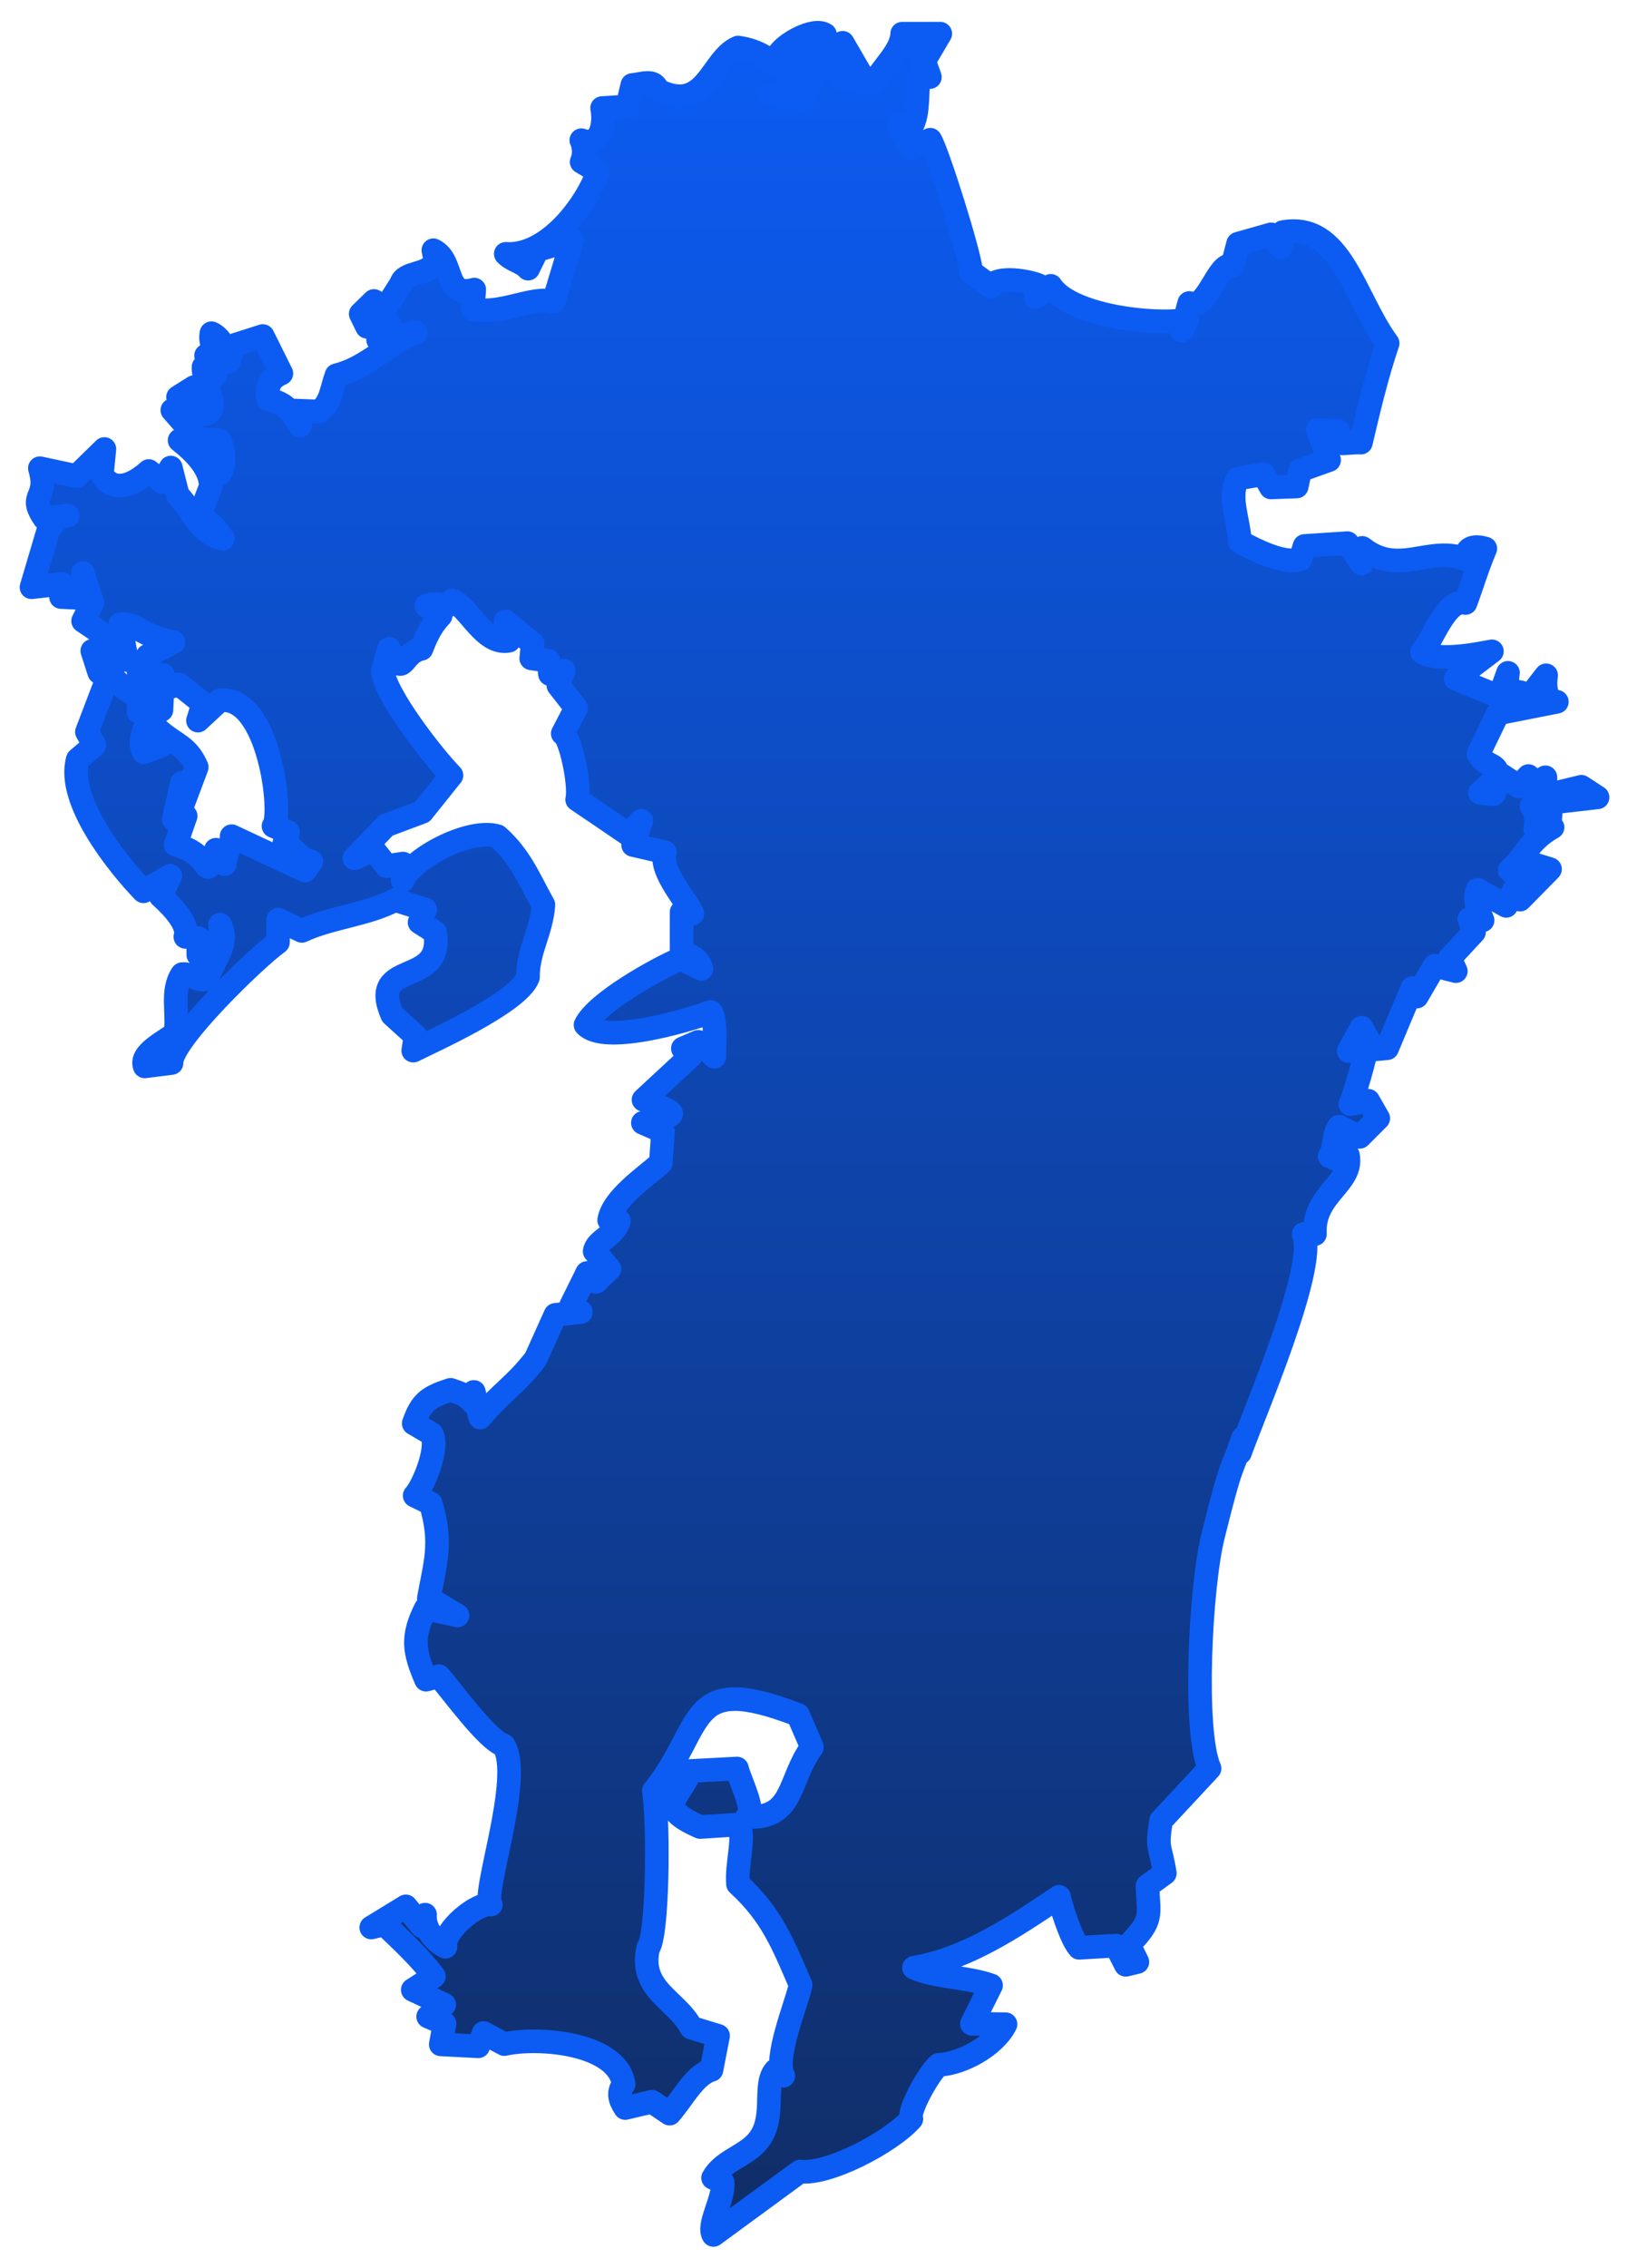 <svg width="52" height="72" viewBox="0 0 52 72" fill="none" xmlns="http://www.w3.org/2000/svg">
<path d="M50.232 24.98L49.081 25.259L49.091 24.679C48.87 24.807 48.873 25.037 48.641 25.11L48.551 24.64L48.252 24.971L47.672 24.591L47.453 25.212L47.013 25.172L47.573 24.663C47.594 24.197 47.221 24.398 46.964 23.933L47.584 22.651L49.454 22.282C49.078 22.258 49.068 21.747 49.113 21.441L48.513 22.212C48.42 21.701 47.749 22.313 47.902 21.363L47.632 22.122L46.242 21.552L47.391 20.68C47.139 20.721 45.699 21.046 45.172 20.703C45.5 20.343 45.942 18.976 46.552 19.145C46.764 18.58 46.899 18.094 47.182 17.416C46.809 17.306 46.552 17.387 46.552 17.756C45.421 17.297 44.433 18.314 43.272 17.395L43.252 17.895L42.802 17.245L41.441 17.334L41.301 17.765C40.744 17.91 39.872 17.462 39.382 17.195C39.372 16.575 38.991 15.758 39.321 15.195L40.132 15.056L40.372 15.476L41.19 15.446L41.3 14.937L42.22 14.607L41.859 13.657L42.509 13.687L42.359 14.036C42.575 14.128 42.972 14.031 43.229 14.054C43.468 13.034 43.739 11.9 44.079 10.898C42.996 9.422 42.611 7.036 40.75 7.37L40.689 7.85L40.379 7.44L39.328 7.738L39.147 8.43C38.689 8.275 38.322 9.933 37.777 9.62L37.538 10.492L37.708 10.152C36.578 10.337 33.973 10.009 33.378 9.075L32.898 9.434L33.008 9.064C32.684 8.918 31.666 8.742 31.478 9.094L30.848 8.634C30.821 8.098 29.773 4.786 29.548 4.436L28.968 4.718C28.824 4.478 28.518 4.18 28.578 3.896L28.958 4.016C29.209 3.574 29.101 2.895 29.208 2.356L29.538 2.447L29.357 1.938L29.868 1.069H28.658C28.64 1.621 28.039 2.125 27.757 2.638L26.717 2.468L27.417 2.479L26.767 1.359C26.274 1.922 25.756 2.363 25.538 3.139L24.488 3.038C25.846 2.706 25.903 1.978 26.208 1.099C25.86 0.859 24.901 1.398 24.717 1.748L25.137 1.849L24.787 2.139C24.296 1.79 24.035 1.6 23.447 1.509C22.578 1.873 22.434 3.642 20.886 2.859C20.788 2.501 20.421 2.668 20.086 2.699L19.926 3.38L19.126 3.431C19.221 3.904 19.108 4.686 18.466 4.452C18.563 4.672 18.571 4.923 18.476 5.141L18.997 5.45C18.613 6.537 17.383 8.154 16.066 8.06C16.287 8.29 16.569 8.303 16.777 8.53L17.066 7.94L18.177 7.62L17.587 9.577C16.927 9.386 15.903 10.013 15.016 9.814L15.065 9.195C14.083 9.472 14.444 8.273 13.766 7.945L13.837 8.314C13.57 8.761 12.855 8.606 12.738 9.014L12.248 9.785L11.878 9.556L11.458 9.966L11.659 10.376L12.369 10.296L12.009 10.786L13.209 10.554C12.301 10.9 11.691 11.665 10.688 11.915C10.522 12.372 10.52 12.768 10.148 13.065L9.388 13.036L9.538 13.506C9.227 13.039 9.072 12.802 8.518 12.677C8.458 12.26 8.582 12.012 8.938 11.857L8.347 10.669L7.437 10.959L7.257 11.492C7.257 11.187 7.01 10.7 6.717 10.579C6.649 10.918 6.854 11.051 6.856 11.39L6.546 11.29L6.845 11.919L6.465 11.65C6.442 12.213 7.064 13.052 6.486 13.152L6.165 12.29L5.655 12.61L5.865 12.881L5.474 13.023L6.275 13.934L6.945 13.975C7.135 14.133 7.217 15.123 6.804 15.123L6.354 14.102L5.705 13.982C6.167 14.347 6.69 14.856 6.695 15.444L6.326 16.396C6.688 16.564 6.842 16.782 7.076 17.096C6.355 16.968 6.131 16.229 5.645 15.714L5.425 14.845L5.156 15.306L4.726 14.955C4.235 15.402 3.605 15.671 3.237 15.067L3.316 14.256L2.437 15.116L1.266 14.866C1.562 15.868 0.87 15.662 1.408 16.455L2.148 16.375C1.855 16.375 1.747 16.584 1.548 16.795L1 18.645L1.979 18.536L1.939 18.956L2.58 18.988L2.63 18.196L2.93 19.137L2.64 19.716L3.721 20.445L2.931 20.665L3.151 21.346L3.301 20.896L4.031 20.956L3.82 19.817C4.307 19.764 4.564 20.237 5.509 20.386L4.688 20.823L4.779 21.343L4.398 21.314C4.743 22.138 4.632 22.129 5.129 22.543L5.178 21.43L5.188 21.88L5.688 21.73L6.458 22.34L6.288 22.88L6.978 22.239C8.556 22.036 8.992 25.899 8.688 26.229L9.148 26.419L9.029 26.778C9.415 26.953 9.469 27.274 9.889 27.351L9.689 27.64L7.358 26.549C7.358 26.882 7.156 27.099 7.138 27.439L6.858 26.979C6.439 28.138 6.844 27.162 5.579 26.82L5.898 25.907L5.518 26.017L5.778 24.857C5.652 25.34 5.852 25.157 5.779 25.614L6.25 24.355C5.963 23.687 5.573 23.649 5.059 23.198L5.12 23.678L4.57 23.886C4.346 23.529 4.643 22.856 5.019 22.627L4.719 22.288L4.399 22.599L4.419 21.959C4.099 22.133 3.885 21.742 3.459 21.41L2.761 23.239L3.001 23.66L2.471 24.11C2.096 25.416 3.762 27.476 4.559 28.299L5.409 27.808L5.108 28.457C5.527 28.834 6.005 29.365 5.888 29.745L6.298 29.785V30.314C6.689 30.078 7.053 30.058 6.989 29.357C7.294 29.955 6.8 30.468 6.568 31.087C6.223 31.166 6.115 30.902 5.788 30.929C5.431 31.445 5.665 32.178 5.578 32.799C5.248 33.068 4.434 33.44 4.598 33.858L5.449 33.751C5.412 33.041 8.126 30.424 8.829 29.919L8.838 29.198L9.588 29.556C10.475 29.134 11.702 29.039 12.548 28.575L13.508 28.877L13.328 29.286L13.817 29.596C14.124 31.39 11.673 30.419 12.457 32.218L13.197 32.889L13.127 33.358C13.625 33.105 16.464 31.848 16.772 31.028C16.757 30.222 17.206 29.566 17.262 28.73C16.798 27.889 16.518 27.177 15.802 26.549C14.932 26.279 13.085 27.241 12.792 27.959L12.802 27.419L12.282 27.498L11.872 26.977L11.262 27.25L12.262 26.209L13.412 25.778L14.341 24.618C13.769 24.038 12.207 22.035 12.16 21.29L12.359 20.599C12.838 21.621 12.73 20.735 13.389 20.599C13.547 20.187 13.71 19.847 13.997 19.55L13.547 19.23C13.888 19.075 14.351 19.39 14.368 19.067C14.89 19.27 15.385 20.503 16.166 20.343L16.054 19.729L16.922 20.433L16.875 20.903L17.423 20.982L17.469 21.402L17.908 21.291L17.736 21.761L18.298 22.479L17.876 23.291C18.122 23.39 18.442 24.934 18.333 25.386C18.875 25.75 19.414 26.117 19.953 26.486L20.373 26.059L20.112 26.829L21.122 27.061C20.931 27.662 21.857 28.641 21.992 29.009L21.651 28.959L21.65 30.23C21.986 30.375 22.172 30.412 22.281 30.759L21.621 30.439C20.82 30.782 18.945 31.838 18.6 32.541C19.178 33.158 21.645 32.471 22.581 32.13C22.758 32.38 22.691 33.252 22.691 33.549L22.181 33.078L21.691 33.289L21.941 33.528L20.441 34.919C21.825 35.469 21.396 35.361 20.421 35.651L21.061 35.931L20.991 36.922C20.505 37.361 19.463 38.053 19.35 38.74L19.661 38.761C19.508 39.271 18.948 39.362 18.89 39.73L19.36 40.289L18.931 40.699L18.651 40.417L18.142 41.446L18.453 41.657L17.642 41.748L17.012 43.147C16.358 43.992 15.928 44.195 15.252 45.006L15.052 44.194L15.012 44.524C14.821 44.287 14.601 44.228 14.312 44.127C13.624 44.353 13.383 44.499 13.142 45.194L13.712 45.528C13.95 45.971 13.445 47.193 13.172 47.486L13.682 47.736C14.063 48.998 13.82 49.639 13.622 50.748L14.533 51.291L13.522 51.071C13.067 51.98 13.148 52.431 13.533 53.33L13.942 53.221C14.383 53.719 15.474 55.248 15.994 55.41C16.643 56.405 15.279 60.198 15.592 60.471C15.178 60.392 14.07 61.283 14.151 61.81C13.78 61.624 13.474 61.236 13.502 60.791L13.401 61.16L12.892 60.528L11.793 61.199L12.213 61.099C12.738 61.594 13.376 62.197 13.783 62.748L13.112 63.178L14.111 63.649L13.601 64.028L14.122 64.251L14.001 64.909L15.191 64.971L15.361 64.55L16.021 64.9C17.091 64.66 19.605 64.858 19.811 66.17C19.623 66.437 19.677 66.649 19.86 66.93L20.711 66.73L21.271 67.109C21.698 66.623 22.06 65.881 22.6 65.719L22.81 64.638L21.96 64.379C21.505 63.494 20.289 63.181 20.59 61.85C20.896 61.477 20.931 57.92 20.77 56.858C22.435 54.802 21.74 53.052 25.35 54.449L25.791 55.471C25.01 56.545 25.25 57.748 23.73 57.691C24.032 57.542 23.481 56.488 23.411 56.151L21.921 56.23C21.616 57.087 20.743 57.353 22.242 58.008L23.492 57.928C23.646 58.458 23.393 59.175 23.442 59.817C24.506 60.792 24.864 61.7 25.432 63.026C25.295 63.645 24.575 65.366 24.882 65.907L24.632 65.737C24.204 66.228 24.71 67.331 24.002 68.058C23.594 68.478 22.956 68.618 22.651 69.148L22.952 69.279C23.017 69.794 22.465 70.638 22.662 70.96L25.412 68.946C26.3 69.064 28.292 68.022 28.951 67.275C28.828 67.03 29.538 65.768 29.821 65.558C30.53 65.531 31.588 64.978 31.941 64.269L30.872 64.257L31.482 63.037C30.728 62.764 29.692 62.781 29.034 62.476C30.72 62.193 32.222 61.176 33.642 60.224C33.669 60.406 34.003 61.533 34.281 61.843L35.45 61.774L35.76 62.383L36.13 62.294L35.86 61.745C36.657 60.937 36.48 60.802 36.451 59.876L37.001 59.476C36.852 58.548 36.73 58.754 36.882 57.803L38.422 56.149C37.898 54.959 38.13 50.388 38.53 48.781C39.144 46.296 39.103 46.785 39.49 45.651L39.389 46.123C39.804 44.948 41.855 40.214 41.41 39.182H41.769C41.699 37.901 42.995 37.585 42.819 36.682L42.409 36.792L42.538 36.492L42.238 36.712C42.42 36.422 42.326 36.113 42.532 35.769L43.191 36.096L43.781 35.506L43.462 34.949L42.892 35.058C42.967 34.97 43.418 33.413 43.402 33.279L42.842 33.37L43.253 32.63L43.633 33.321L44.063 33.282L44.864 31.372L45.004 31.642L45.574 30.663L46.245 30.834L46.055 30.424L46.824 29.593L46.675 29.181L47.095 29.221C46.974 28.893 46.803 28.605 46.935 28.252L47.846 28.761L48.076 28.282L48.286 28.564L49.237 27.596L48.617 27.405L48.727 27.797L48.377 27.517L48.347 27.965L47.957 27.625C48.418 27.244 48.542 26.703 49.317 26.267L48.767 26.316C48.813 26.067 48.801 25.805 48.647 25.596L49.248 25.956L49.277 25.485L50.747 25.316L50.232 24.98Z" fill="url(#paint0_linear_5228_27035)" stroke="#0C5CF3" stroke-width="0.75" stroke-miterlimit="3.864" stroke-linecap="round" stroke-linejoin="round"/>
<defs>
<linearGradient id="paint0_linear_5228_27035" x1="25.873" y1="1.04" x2="25.873" y2="70.96" gradientUnits="userSpaceOnUse">
<stop stop-color="#0C5CF3"/>
<stop offset="1" stop-color="#102D66"/>
</linearGradient>
</defs>
</svg>
